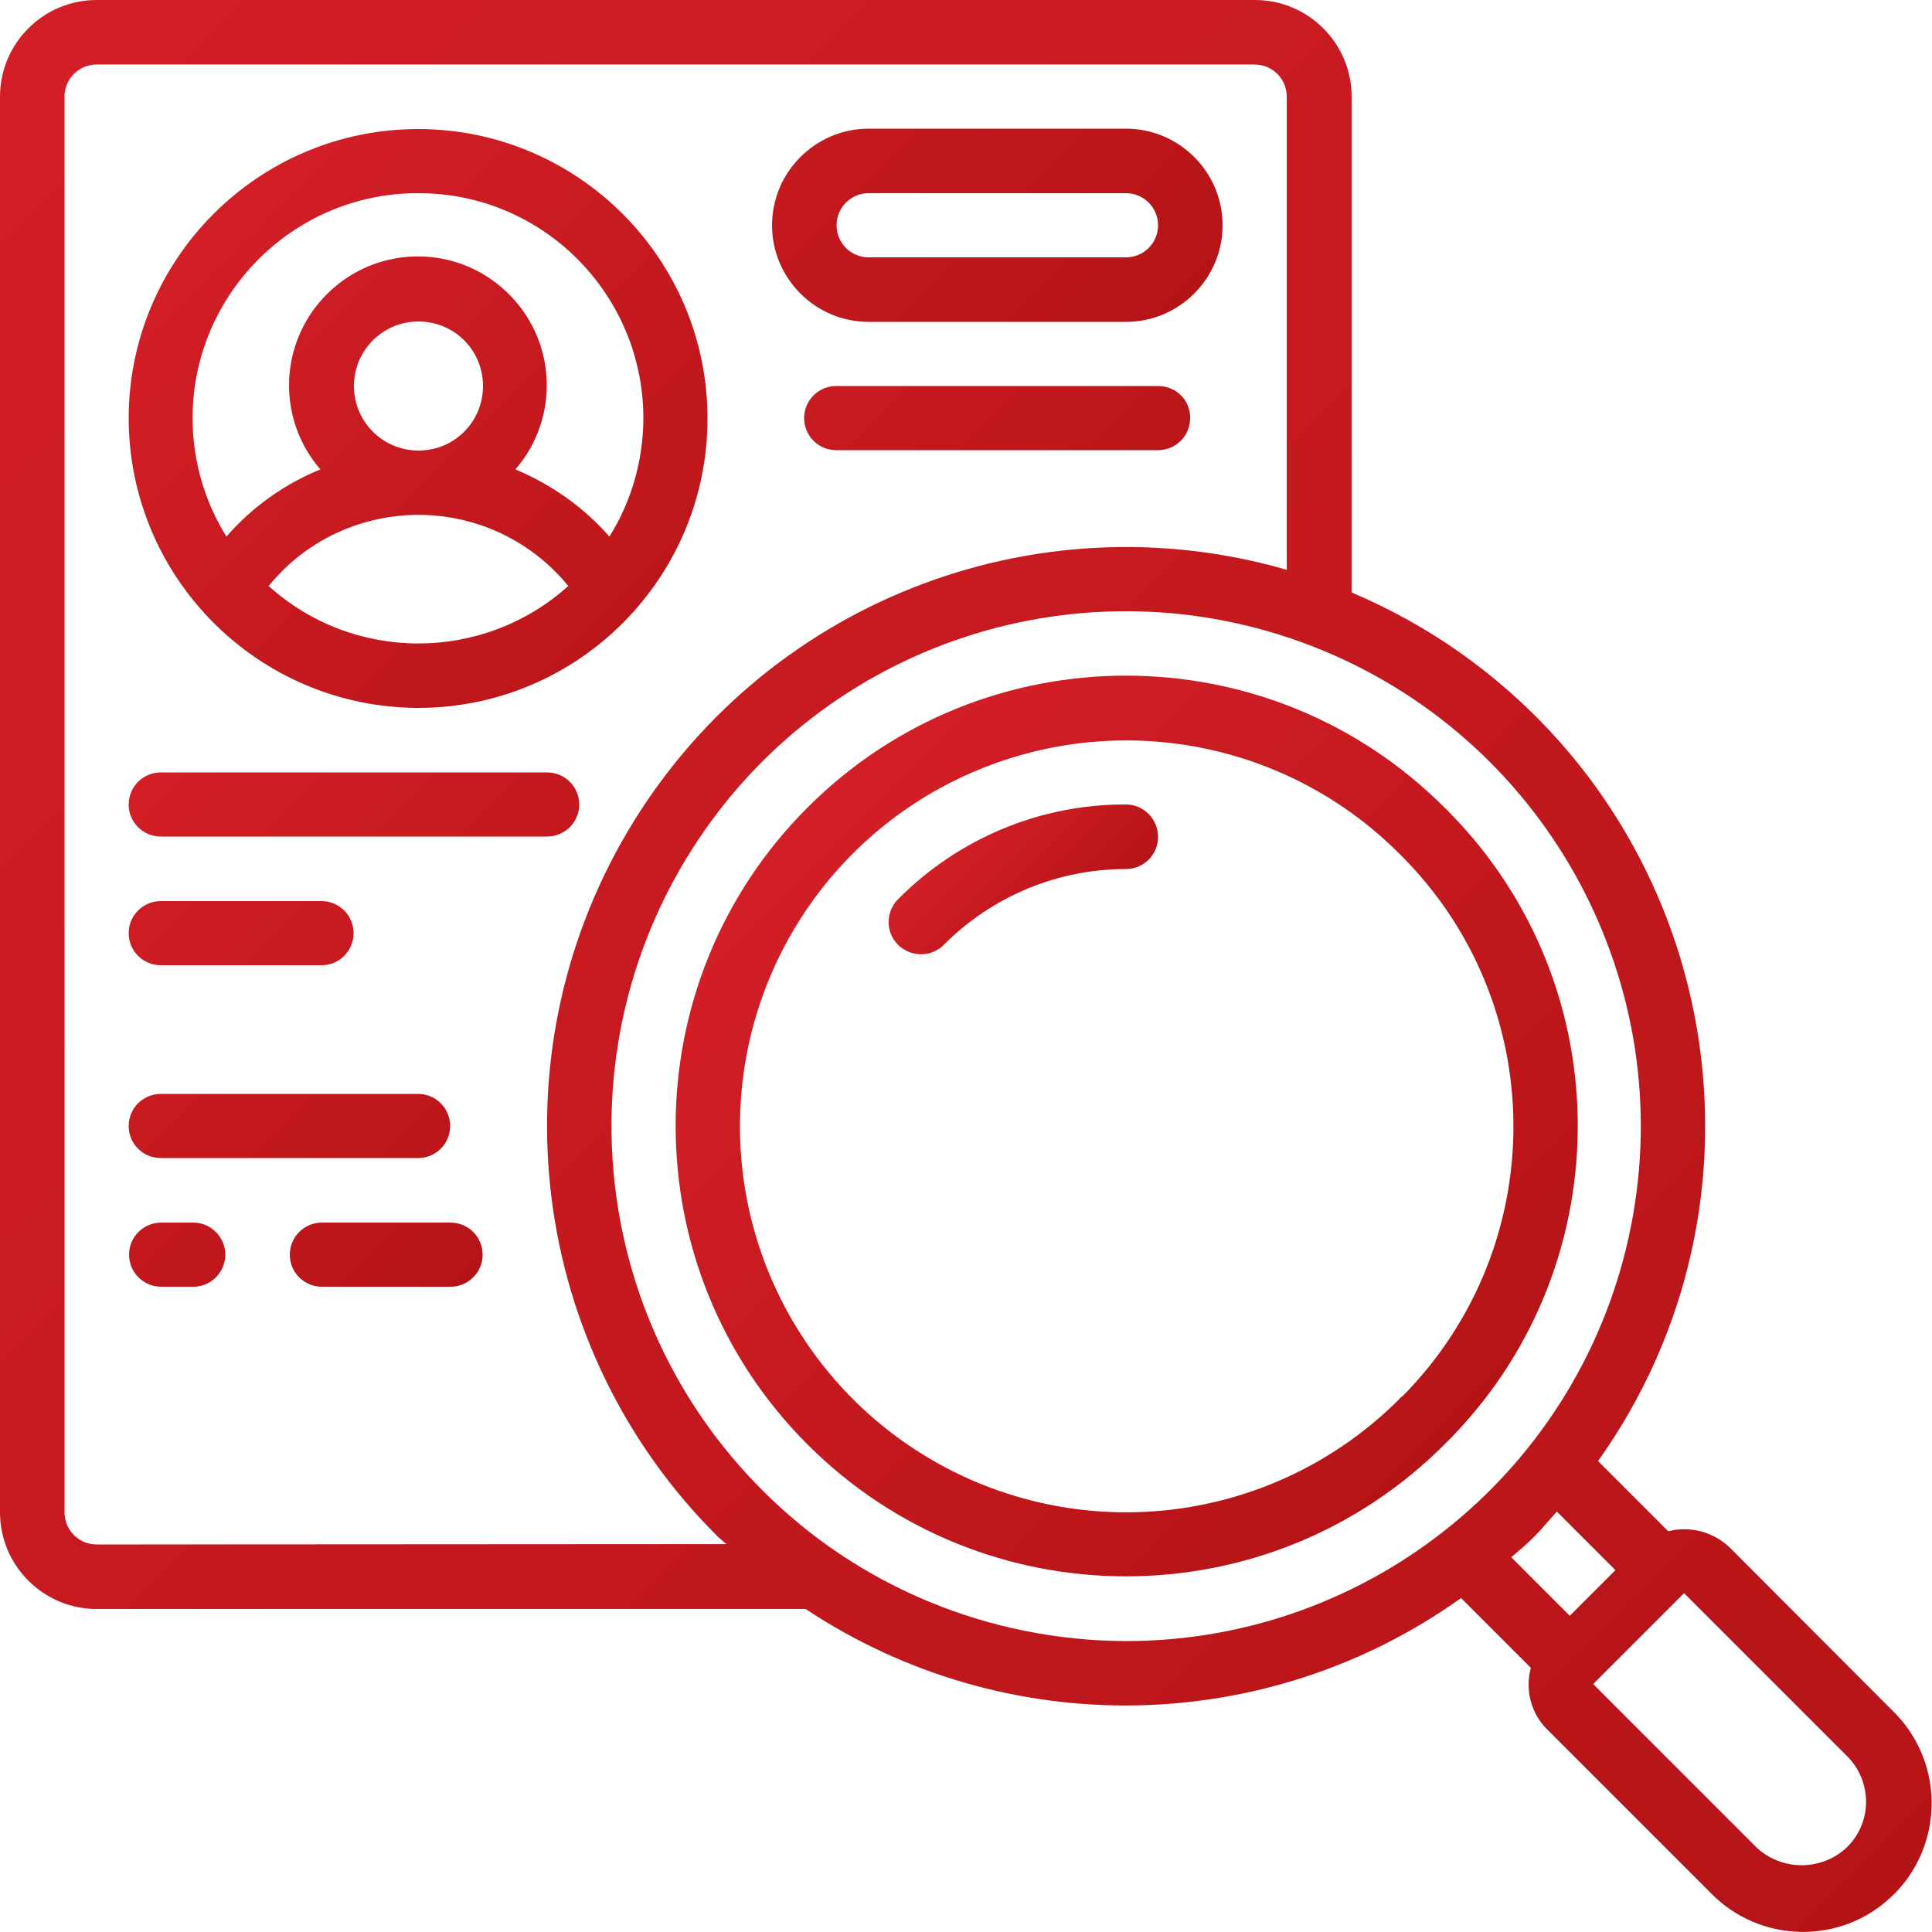 <?xml version="1.0" encoding="UTF-8"?> <!-- Generator: Adobe Illustrator 25.4.1, SVG Export Plug-In . SVG Version: 6.00 Build 0) --> <svg xmlns="http://www.w3.org/2000/svg" xmlns:xlink="http://www.w3.org/1999/xlink" id="Слой_1" x="0px" y="0px" viewBox="0 0 512 512" style="enable-background:new 0 0 512 512;" xml:space="preserve"> <style type="text/css"> .st0{fill:url(#SVGID_1_);} .st1{fill-rule:evenodd;clip-rule:evenodd;fill:url(#SVGID_00000023995589880416809220000007957538500062950321_);} .st2{fill:url(#SVGID_00000036227227129539001210000010201940423981727663_);} .st3{fill:url(#SVGID_00000059993150588738751350000015015095017398098855_);} .st4{fill-rule:evenodd;clip-rule:evenodd;fill:url(#SVGID_00000062178720373213970210000011996421855229940374_);} </style> <g> <linearGradient id="SVGID_1_" gradientUnits="userSpaceOnUse" x1="214.026" y1="214.014" x2="382.841" y2="382.829"> <stop offset="0" style="stop-color:#D31E27"></stop> <stop offset="1" style="stop-color:#B51417"></stop> </linearGradient> <path class="st0" d="M382.8,214c-46.6-46.6-122.2-46.6-168.8,0s-46.6,122.2,0,168.8s122.2,46.6,168.8,0 c46.6-45.9,47.2-121,1.2-167.6C383.7,214.8,383.2,214.4,382.8,214L382.8,214z M370.8,370.8c-29.3,29.3-73.3,38-111.5,22.2 c-38.2-15.8-63.2-53.1-63.2-94.5s24.9-78.7,63.2-94.5s82.2-7.1,111.5,22.2c40,39.4,40.4,103.7,1,143.7 C371.4,370.1,371.1,370.4,370.8,370.8L370.8,370.8z"></path> <linearGradient id="SVGID_00000105416562761385308800000018140742450803216047_" gradientUnits="userSpaceOnUse" x1="257.265" y1="219.006" x2="285.211" y2="246.952"> <stop offset="0" style="stop-color:#D31E27"></stop> <stop offset="1" style="stop-color:#B51417"></stop> </linearGradient> <path style="fill-rule:evenodd;clip-rule:evenodd;fill:url(#SVGID_00000105416562761385308800000018140742450803216047_);" d=" M298.4,213.2c-22.6-0.1-44.3,8.9-60.3,25c-3.4,3.3-3.5,8.7-0.2,12.1c1.1,1.1,2.5,1.9,4,2.3c3,0.8,6.2-0.1,8.3-2.3 c12.8-12.8,30.1-20,48.2-20c4.7,0,8.5-3.8,8.5-8.5S303.1,213.2,298.4,213.2L298.4,213.2z"></path> <linearGradient id="SVGID_00000149341414323630460640000009769229114726008764_" gradientUnits="userSpaceOnUse" x1="-9.561" y1="24.544" x2="484.956" y2="519.061"> <stop offset="0" style="stop-color:#D31E27"></stop> <stop offset="1" style="stop-color:#B51417"></stop> </linearGradient> <path style="fill:url(#SVGID_00000149341414323630460640000009769229114726008764_);" d="M458.4,410.1c-4.3-4.1-10.5-5.8-16.3-4.3 l-18.6-18.6c49.1-69,32.9-164.8-36.1-213.9c-9.1-6.5-18.9-11.9-29.2-16.3V25.6c0-14.1-11.5-25.6-25.6-25.6H25.6 C11.5,0,0,11.5,0,25.6v375.2c0,14.1,11.5,25.6,25.6,25.6h187.9c52.9,35.1,122,34,173.7-2.9l18.5,18.5c-0.4,1.4-0.6,2.9-0.6,4.4 c0,4.5,1.8,8.9,5,12l43.2,43.2c13.1,13.5,34.7,13.9,48.2,0.8c4.5-4.3,7.7-9.8,9.3-15.9c3.1-11.9-0.4-24.6-9.3-33.2L458.4,410.1z M25.6,409.3c-4.7,0-8.5-3.8-8.5-8.5V25.6c0-4.7,3.8-8.5,8.5-8.5h306.9c4.7,0,8.5,3.8,8.5,8.5V151c-67.3-19.4-139.1,9.1-174.7,69.4 s-25.9,137,23.6,186.5c0.9,0.9,1.7,1.5,2.6,2.3L25.6,409.3z M202,394.9c-46-46-53.1-118.1-17-172.3s105.5-75.1,165.6-50.2 s94.3,88.8,81.6,152.7c-12.7,63.8-68.7,109.8-133.8,109.8C262.2,434.8,227.5,420.5,202,394.9L202,394.9z M406.9,406.9 c2-2,3.8-4.3,5.7-6.3l15.5,15.5l-12.1,12.1l-15.5-15.5C402.7,410.8,404.9,409,406.9,406.9L406.9,406.9z M489.5,489.5 c-6.7,6.4-17.4,6.4-24.1,0l-43.2-43.2l24.1-24.1l43.2,43.2C496.2,472.1,496.2,482.9,489.5,489.5L489.5,489.5z"></path> <linearGradient id="SVGID_00000060023700570108961370000004263552675203200401_" gradientUnits="userSpaceOnUse" x1="98.19" y1="14.971" x2="238.749" y2="155.53"> <stop offset="0" style="stop-color:#D31E27"></stop> <stop offset="1" style="stop-color:#B51417"></stop> </linearGradient> <path style="fill:url(#SVGID_00000060023700570108961370000004263552675203200401_);" d="M110.8,187.6c42.4,0,76.7-34.4,76.7-76.7 s-34.4-76.7-76.7-76.7s-76.7,34.4-76.7,76.7C34.2,153.2,68.5,187.5,110.8,187.6z M71.2,155.3c17.8-21.9,50-25.2,72-7.4 c2.7,2.2,5.2,4.7,7.4,7.4C128,175.6,93.7,175.6,71.2,155.3z M93.8,102.3c0-9.4,7.6-17.1,17.1-17.1s17.1,7.6,17.1,17.1 s-7.6,17.1-17.1,17.1S93.8,111.7,93.8,102.3z M110.8,51.2c32.9-0.1,59.6,26.6,59.7,59.5c0,11.1-3.1,22.1-9,31.5 c-6.8-7.8-15.4-13.8-24.9-17.8c11.9-13.8,10.9-34.4-2.3-47s-33.9-12.6-47.1,0s-14.2,33.2-2.3,47c-9.6,3.9-18.1,10-24.9,17.8 c-11.4-18.4-12-41.5-1.4-60.4S89.2,51.1,110.8,51.2L110.8,51.2z M230.2,85.3h68.2c14.1,0,25.6-11.5,25.6-25.6s-11.5-25.6-25.6-25.6 h-68.2c-14.1,0-25.6,11.5-25.6,25.6S216.1,85.3,230.2,85.3z M230.2,51.2h68.2c4.7,0,8.5,3.8,8.5,8.5s-3.8,8.5-8.5,8.5h-68.2 c-4.7,0-8.5-3.8-8.5-8.5S225.5,51.2,230.2,51.2z"></path> <g> <linearGradient id="SVGID_00000124855728681449584270000017647914896607221397_" gradientUnits="userSpaceOnUse" x1="98.418" y1="145.313" x2="208.529" y2="255.424"> <stop offset="0" style="stop-color:#D31E27"></stop> <stop offset="1" style="stop-color:#B51417"></stop> </linearGradient> <path style="fill-rule:evenodd;clip-rule:evenodd;fill:url(#SVGID_00000124855728681449584270000017647914896607221397_);" d=" M306.9,102.3h-85.3c-4.7,0-8.5,3.8-8.5,8.5c0,4.7,3.8,8.5,8.5,8.5h85.3c4.7,0,8.5-3.8,8.5-8.5 C315.5,106.1,311.7,102.3,306.9,102.3z M153.5,213.2c0-4.7-3.8-8.5-8.5-8.5H42.6c-4.7,0-8.5,3.8-8.5,8.5s3.8,8.5,8.5,8.5h102.3 C149.7,221.7,153.5,217.9,153.5,213.2L153.5,213.2z M42.6,255.8h42.6c4.7,0,8.5-3.8,8.5-8.5s-3.8-8.5-8.5-8.5H42.6 c-4.7,0-8.5,3.8-8.5,8.5S37.9,255.8,42.6,255.8z M42.6,306.9h68.2c4.7,0,8.5-3.8,8.5-8.5c0-4.7-3.8-8.5-8.5-8.5H42.6 c-4.7,0-8.5,3.8-8.5,8.5C34.1,303.1,37.9,306.9,42.6,306.9z M51.2,324h-8.5c-4.7,0-8.5,3.8-8.5,8.5s3.8,8.5,8.5,8.5h8.5 c4.7,0,8.5-3.8,8.5-8.5S55.9,324,51.2,324z M119.4,324H85.3c-4.7,0-8.5,3.8-8.5,8.5s3.8,8.5,8.5,8.5h34.1c4.7,0,8.5-3.8,8.5-8.5 S124.1,324,119.4,324z"></path> </g> </g> </svg> 